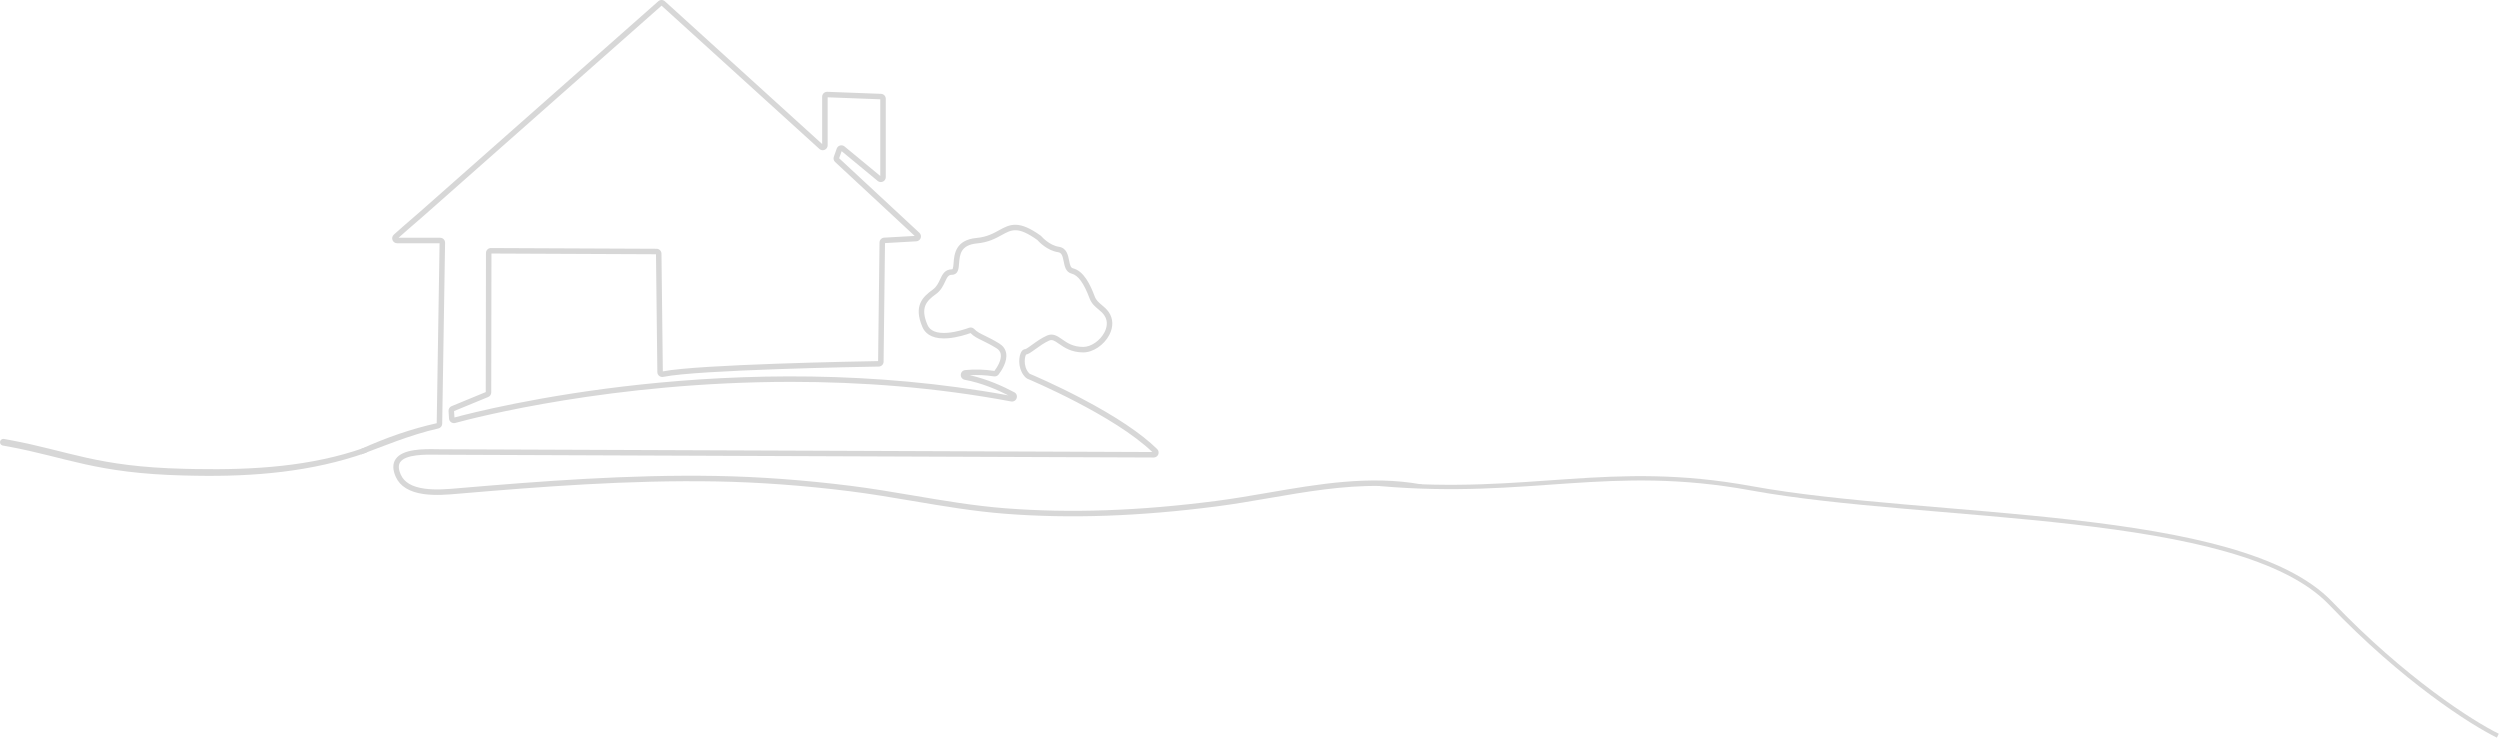<?xml version="1.0" encoding="UTF-8"?> <svg xmlns="http://www.w3.org/2000/svg" width="576" height="170" viewBox="0 0 576 170" fill="none"><path d="M318 111.5C352.5 114.499 370.7 106.5 403.5 112.5C444.5 120 516 117 537 139C553.8 156.6 569.667 166.666 575.5 169.5" stroke="#D7D7D7"></path><path fill-rule="evenodd" clip-rule="evenodd" d="M83.211 103.433V104.708C87.384 103.169 94.564 100.143 100.991 98.722C101.508 98.607 101.875 98.159 101.883 97.632L102.546 55.932C102.551 55.626 102.435 55.337 102.22 55.118C102.004 54.9 101.717 54.779 101.409 54.779H91.827C93.049 53.678 94.889 52.087 96.258 50.904L96.26 50.902L96.278 50.886C96.93 50.323 97.445 49.878 97.72 49.635L152.425 1.308L188.789 34.316C189.127 34.622 189.597 34.698 190.015 34.514C190.432 34.33 190.692 33.932 190.692 33.477V22.42L202.816 22.879V40.542L194.578 33.741C194.292 33.505 193.908 33.423 193.55 33.522C193.192 33.621 192.904 33.889 192.781 34.238L192.114 36.122C191.963 36.548 192.08 37.022 192.412 37.33L210.745 54.357L203.714 54.754C203.119 54.788 202.648 55.279 202.641 55.873L202.315 83.195C197.531 83.276 161.032 83.943 152.716 85.565L152.404 58.439C152.397 57.823 151.889 57.32 151.272 57.317L113.108 57.149H113.103C112.801 57.149 112.516 57.266 112.302 57.479C112.086 57.693 111.966 57.978 111.966 58.282L111.916 90.337L104.047 93.579C103.598 93.764 103.316 94.214 103.346 94.698L103.454 96.425C103.476 96.767 103.648 97.078 103.928 97.278C104.207 97.477 104.557 97.539 104.889 97.449C109.537 96.181 141.206 87.98 182.295 87.98C198.117 87.98 215.343 89.197 232.95 92.494C233.514 92.6 234.042 92.296 234.232 91.756C234.423 91.216 234.202 90.65 233.696 90.38C231.195 89.046 227.453 87.328 223.426 86.45C225.246 86.337 227.115 86.427 228.994 86.719C229.406 86.783 229.819 86.619 230.072 86.292C230.716 85.457 232.175 83.305 231.814 81.347C231.644 80.424 231.109 79.681 230.222 79.136C228.856 78.298 227.786 77.777 226.925 77.358L226.923 77.357C225.818 76.819 225.088 76.463 224.464 75.805C224.154 75.478 223.678 75.368 223.251 75.525C222.452 75.819 220.368 76.518 218.279 76.678C215.834 76.864 214.29 76.253 213.692 74.86C211.961 70.83 213.478 69.318 215.642 67.759C216.804 66.922 217.324 65.802 217.743 64.903C218.256 63.8 218.517 63.313 219.339 63.313C219.716 63.313 220.396 63.183 220.714 62.309C220.877 61.862 220.92 61.319 220.97 60.689L220.97 60.688C221.126 58.694 221.303 56.434 225.118 56.082C227.746 55.839 229.434 54.907 230.79 54.158C233.112 52.877 234.513 52.103 238.995 55.289C239.372 55.717 241.269 57.731 243.779 58.107C244.596 58.229 244.809 58.88 245.071 60.233C245.285 61.334 245.551 62.705 246.898 63.041C248.4 63.415 249.715 65.225 251.035 68.737L251.037 68.743C251.494 69.955 252.282 70.613 253.044 71.249C253.544 71.667 254.017 72.062 254.408 72.618C255.467 74.124 254.899 75.744 254.465 76.575C253.468 78.488 251.374 79.93 249.594 79.93C247.224 79.93 245.894 79.002 244.72 78.183C243.629 77.421 242.599 76.702 241.201 77.322C239.954 77.875 238.763 78.735 237.807 79.427L237.806 79.427C237.212 79.856 236.474 80.39 236.231 80.438C235.958 80.443 235.468 80.583 235.134 81.433C234.6 82.794 234.635 85.439 236.387 87.054C236.482 87.142 236.593 87.212 236.716 87.264C237.537 87.61 256.757 95.747 265.494 104.145L101.485 103.508C101.235 103.507 100.952 103.502 100.644 103.497L100.641 103.497C97.689 103.45 92.749 103.371 91.139 105.805C90.436 106.866 90.453 108.238 91.189 109.882C92.159 112.048 94.334 113.379 97.655 113.837C100.34 114.207 103.241 113.956 105.36 113.773L105.708 113.743C124.671 112.123 144.869 110.571 164.984 110.922C174.797 111.093 185.144 111.851 195.739 113.175C200.63 113.787 205.563 114.623 210.333 115.432C217.231 116.601 224.364 117.81 231.514 118.365C246.56 119.534 262.541 118.978 280.371 116.668C284.366 116.15 288.453 115.445 292.406 114.763L292.411 114.762C300.819 113.312 309.437 111.826 318 111.971C321.09 112.024 324.173 111.288 327.236 111.844C327.579 111.906 327.91 112.679 327.972 112.336C328.035 111.992 327.807 111.664 327.463 111.601C315.689 109.466 303.746 111.526 292.195 113.518L292.185 113.519C288.247 114.198 284.175 114.901 280.208 115.415C262.465 117.714 246.569 118.268 231.613 117.106C224.52 116.555 217.415 115.351 210.545 114.186C205.761 113.375 200.815 112.537 195.896 111.922C185.257 110.592 174.864 109.831 165.006 109.659C144.831 109.307 124.596 110.862 105.6 112.484L105.251 112.514C103.192 112.692 100.372 112.936 97.828 112.585C94.929 112.186 93.136 111.133 92.345 109.367C91.797 108.143 91.747 107.178 92.195 106.501C93.423 104.646 98.101 104.72 100.617 104.76L100.62 104.76L100.622 104.76C100.936 104.765 101.224 104.77 101.48 104.771L265.808 105.41H265.812C266.275 105.41 266.688 105.135 266.864 104.707C267.041 104.279 266.942 103.792 266.611 103.467C262.953 99.872 257.073 95.937 249.136 91.772C243.089 88.599 237.892 86.388 237.227 86.109C236.265 85.207 236.108 83.949 236.1 83.276C236.091 82.471 236.282 81.887 236.41 81.689C236.916 81.616 237.496 81.211 238.55 80.45L238.551 80.449C239.459 79.792 240.589 78.975 241.715 78.476C242.429 78.16 242.93 78.475 243.994 79.218C245.189 80.052 246.825 81.194 249.594 81.194C251.849 81.194 254.37 79.496 255.589 77.158C256.552 75.311 256.499 73.392 255.444 71.892C254.958 71.2 254.398 70.733 253.857 70.281C253.162 69.7 252.561 69.198 252.222 68.296L252.22 68.293L252.219 68.29C251.21 65.605 249.727 62.444 247.205 61.815C246.697 61.688 246.536 61.136 246.315 59.992C246.08 58.782 245.758 57.126 243.967 56.858C241.829 56.538 240.126 54.66 239.938 54.447C239.879 54.38 239.813 54.32 239.741 54.269C237.38 52.588 235.617 51.823 234.024 51.788C232.529 51.755 231.386 52.386 230.177 53.053C228.859 53.781 227.365 54.606 225.001 54.824C220.124 55.275 219.863 58.602 219.707 60.59C219.667 61.105 219.629 61.592 219.525 61.877C219.462 62.05 219.433 62.05 219.339 62.05C217.674 62.05 217.101 63.283 216.594 64.371C216.201 65.217 215.794 66.091 214.9 66.735C212.552 68.426 210.435 70.486 212.528 75.358C213.054 76.583 214.342 77.973 217.475 77.973C217.759 77.973 218.059 77.961 218.375 77.937C220.555 77.771 222.706 77.067 223.608 76.74C224.373 77.521 225.215 77.931 226.368 78.492C227.204 78.899 228.244 79.406 229.558 80.212C230.135 80.566 230.465 81.012 230.569 81.575C230.835 83.023 229.582 84.844 229.116 85.46C226.839 85.112 224.575 85.047 222.386 85.267C221.808 85.325 221.388 85.77 221.364 86.348C221.34 86.919 221.732 87.408 222.295 87.511C226.109 88.211 229.747 89.773 232.336 91.096C169.529 79.562 111.862 94.251 104.708 96.188L104.616 94.711L112.479 91.471C112.906 91.296 113.181 90.885 113.182 90.424L113.232 58.413L151.139 58.58L151.452 85.734C151.455 86.074 151.61 86.391 151.875 86.604C152.141 86.818 152.485 86.901 152.819 86.832C160.794 85.196 198.22 84.527 202.461 84.456C203.081 84.446 203.572 83.954 203.579 83.335L203.905 56.008L211.118 55.601C211.574 55.575 211.968 55.282 212.123 54.854C212.278 54.425 212.163 53.948 211.829 53.638L193.336 36.463L193.913 34.832L202.22 41.69C202.562 41.973 203.026 42.031 203.429 41.842C203.832 41.653 204.082 41.26 204.082 40.816V22.755C204.082 22.142 203.601 21.645 202.988 21.621L190.606 21.152C190.299 21.142 189.995 21.256 189.774 21.469C189.553 21.681 189.425 21.979 189.425 22.286V33.185L153.192 0.296C152.761 -0.095 152.108 -0.099 151.672 0.286L96.881 48.689C96.608 48.93 96.089 49.379 95.431 49.947C93.961 51.218 91.948 52.958 90.726 54.071C90.377 54.389 90.262 54.879 90.433 55.318C90.604 55.758 91.02 56.043 91.493 56.043H101.278L100.618 97.51C94.928 98.777 89.072 100.769 83.211 103.433Z" fill="#D7D7D7"></path><path d="M0.824 101.125L0.903 101.134L2.266 101.38C16.103 103.952 22.285 107.519 42.364 108.012L45.063 108.07C58.525 108.309 71.785 107.451 83.921 103.168C84.322 103.027 84.634 102.939 84.776 103.34C84.917 103.741 84.707 104.182 84.306 104.323C71.9 108.701 58.533 109.851 45.031 109.609L42.327 109.551C22.131 109.056 15.492 105.409 1.969 102.891L0.638 102.652L0.561 102.634C0.185 102.529 -0.057 102.153 0.012 101.761C0.08 101.368 0.435 101.097 0.824 101.125Z" fill="#D7D7D7"></path></svg> 